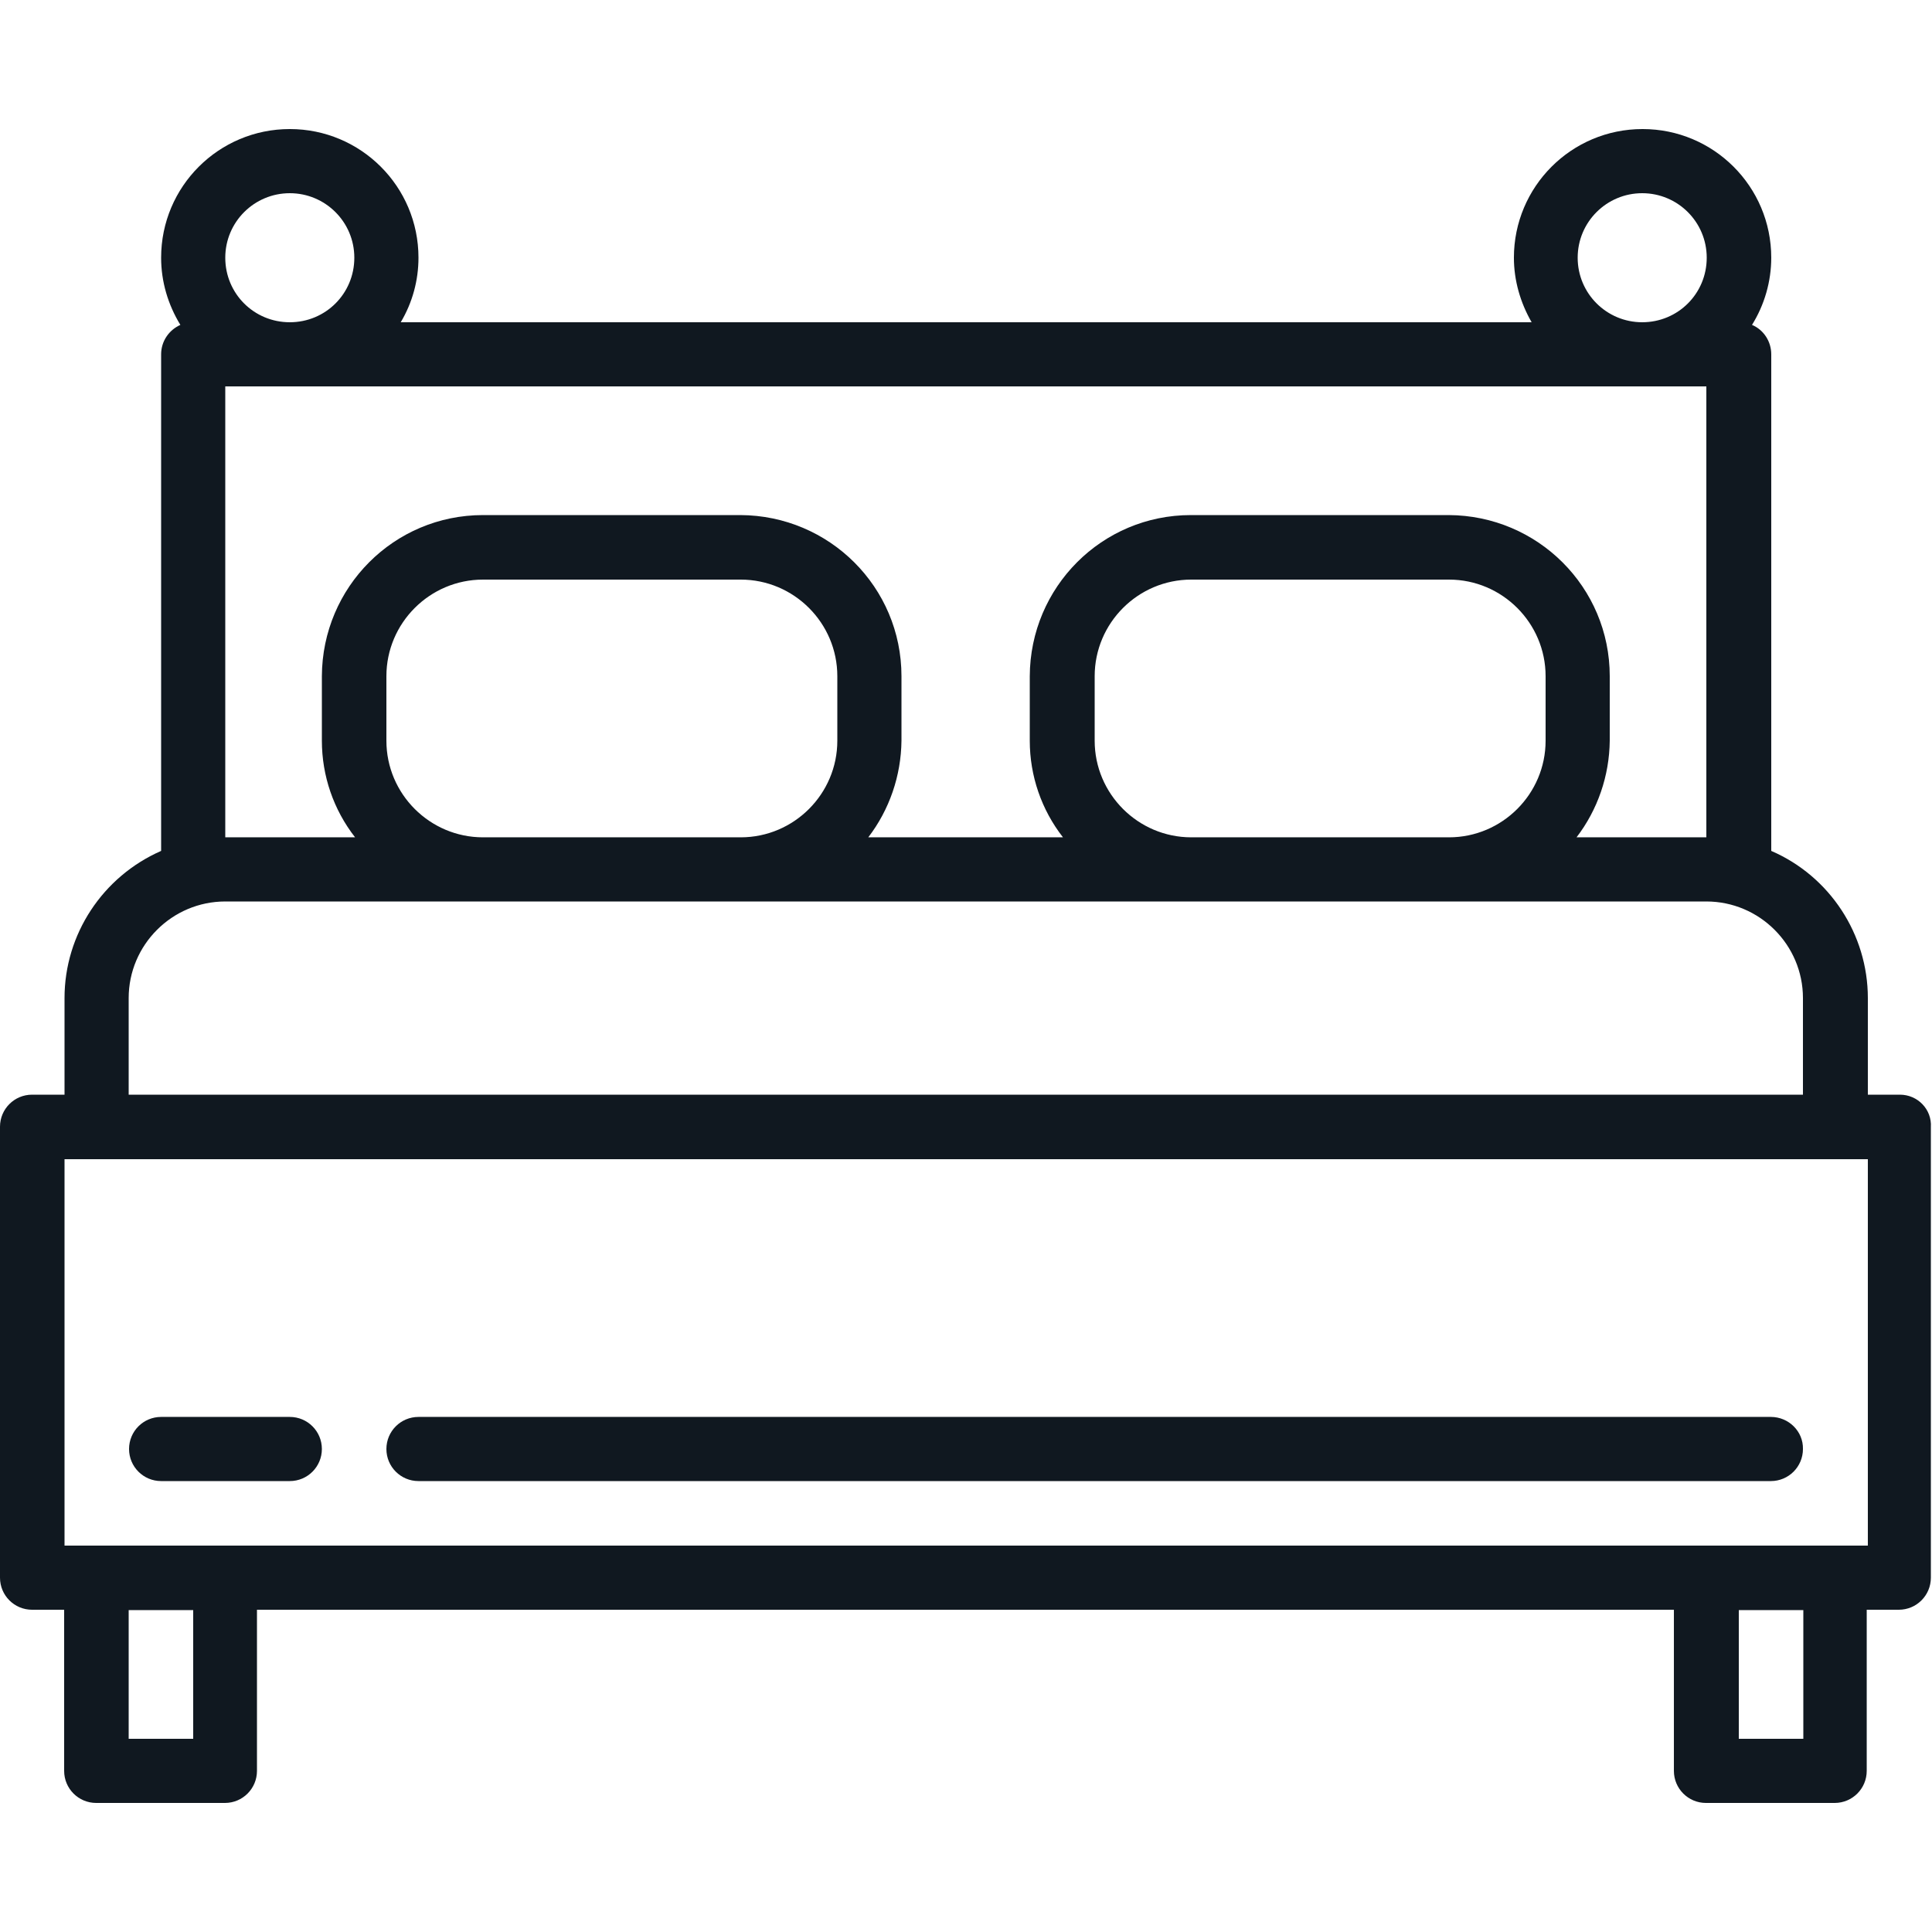 <svg version="1.1" xmlns="http://www.w3.org/2000/svg" xmlns:xlink="http://www.w3.org/1999/xlink" viewBox="0 0 512 512" xml:space="preserve"><g><g><path fill="#101820" style="" d="M503.5,290.1h-8.5v-25.6c0-16.9-10.1-32.3-25.6-39V93.9c0-3.4-2-6.5-5.1-7.8c3.3-5.3,5.1-11.5,5.1-17.8c0-18.9-15.3-34.1-34.1-34.1c-18.9,0-34.1,15.3-34.1,34.1c0,6,1.7,11.9,4.7,17.1H106.2c3.1-5.2,4.7-11.1,4.7-17.1c0-18.9-15.3-34.1-34.1-34.1S42.7,49.4,42.7,68.3c0,6.3,1.8,12.4,5.1,17.8c-3.1,1.4-5.1,4.4-5.1,7.8v131.6c-15.5,6.8-25.6,22.1-25.6,39v25.6H8.5c-4.7,0-8.5,3.8-8.5,8.5v119.5c0,4.7,3.8,8.5,8.5,8.5h8.5v42.7c0,4.7,3.8,8.5,8.5,8.5h34.1c4.7,0,8.5-3.8,8.5-8.5v-42.7h375.5v42.7c0,4.7,3.8,8.5,8.5,8.5h34.1c4.7,0,8.5-3.8,8.5-8.5v-42.7h8.5c4.7,0,8.5-3.8,8.5-8.5V298.7C512,294,508.2,290.1,503.5,290.1z M435.2,51.2c9.4,0,17.1,7.6,17.1,17.1s-7.6,17.1-17.1,17.1c-9.4,0-17.1-7.6-17.1-17.1S425.8,51.2,435.2,51.2z M76.8,51.2c9.4,0,17.1,7.6,17.1,17.1s-7.6,17.1-17.1,17.1s-17.1-7.6-17.1-17.1S67.4,51.2,76.8,51.2z M59.7,102.4h392.5v119.5h-34.4c5.6-7.3,8.7-16.3,8.8-25.6v-17.1c0-23.6-19.1-42.6-42.7-42.7h-68.3c-23.6,0-42.6,19.1-42.7,42.7v17.1c0,9.3,3.1,18.3,8.8,25.6h-51.6c5.6-7.3,8.7-16.3,8.8-25.6v-17.1c0-23.6-19.1-42.6-42.7-42.7H128c-23.6,0-42.6,19.1-42.7,42.7v17.1c0,9.3,3.1,18.3,8.8,25.6H59.7V102.4z M409.6,179.2v17.1c0,14.1-11.5,25.6-25.6,25.6h-68.3c-14.1,0-25.6-11.5-25.6-25.6v-17.1c0-14.1,11.5-25.6,25.6-25.6H384C398.1,153.6,409.6,165.1,409.6,179.2z M221.9,179.2v17.1c0,14.1-11.5,25.6-25.6,25.6H128c-14.1,0-25.6-11.5-25.6-25.6v-17.1c0-14.1,11.5-25.6,25.6-25.6h68.3C210.4,153.6,221.9,165.1,221.9,179.2z M34.1,264.5c0-14.1,11.5-25.6,25.6-25.6h392.5c14.1,0,25.6,11.5,25.6,25.6v25.6H34.1V264.5z M51.2,460.8H34.1v-34.1h17.1V460.8z M477.9,460.8h-17.1v-34.1h17.1V460.8z M494.9,409.6H17.1V307.2h477.9V409.6z"/></g></g><g><g><path fill="#101820" style="" d="M76.8,375.5H42.7c-4.7,0-8.5,3.8-8.5,8.5c0,4.7,3.8,8.5,8.5,8.5h34.1c4.7,0,8.5-3.8,8.5-8.5C85.3,379.3,81.5,375.5,76.8,375.5z"/></g></g><g><g><path fill="#101820" style="" d="M469.3,375.5H110.9c-4.7,0-8.5,3.8-8.5,8.5c0,4.7,3.8,8.5,8.5,8.5h358.4c4.7,0,8.5-3.8,8.5-8.5C477.9,379.3,474,375.5,469.3,375.5z"/></g></g></svg>